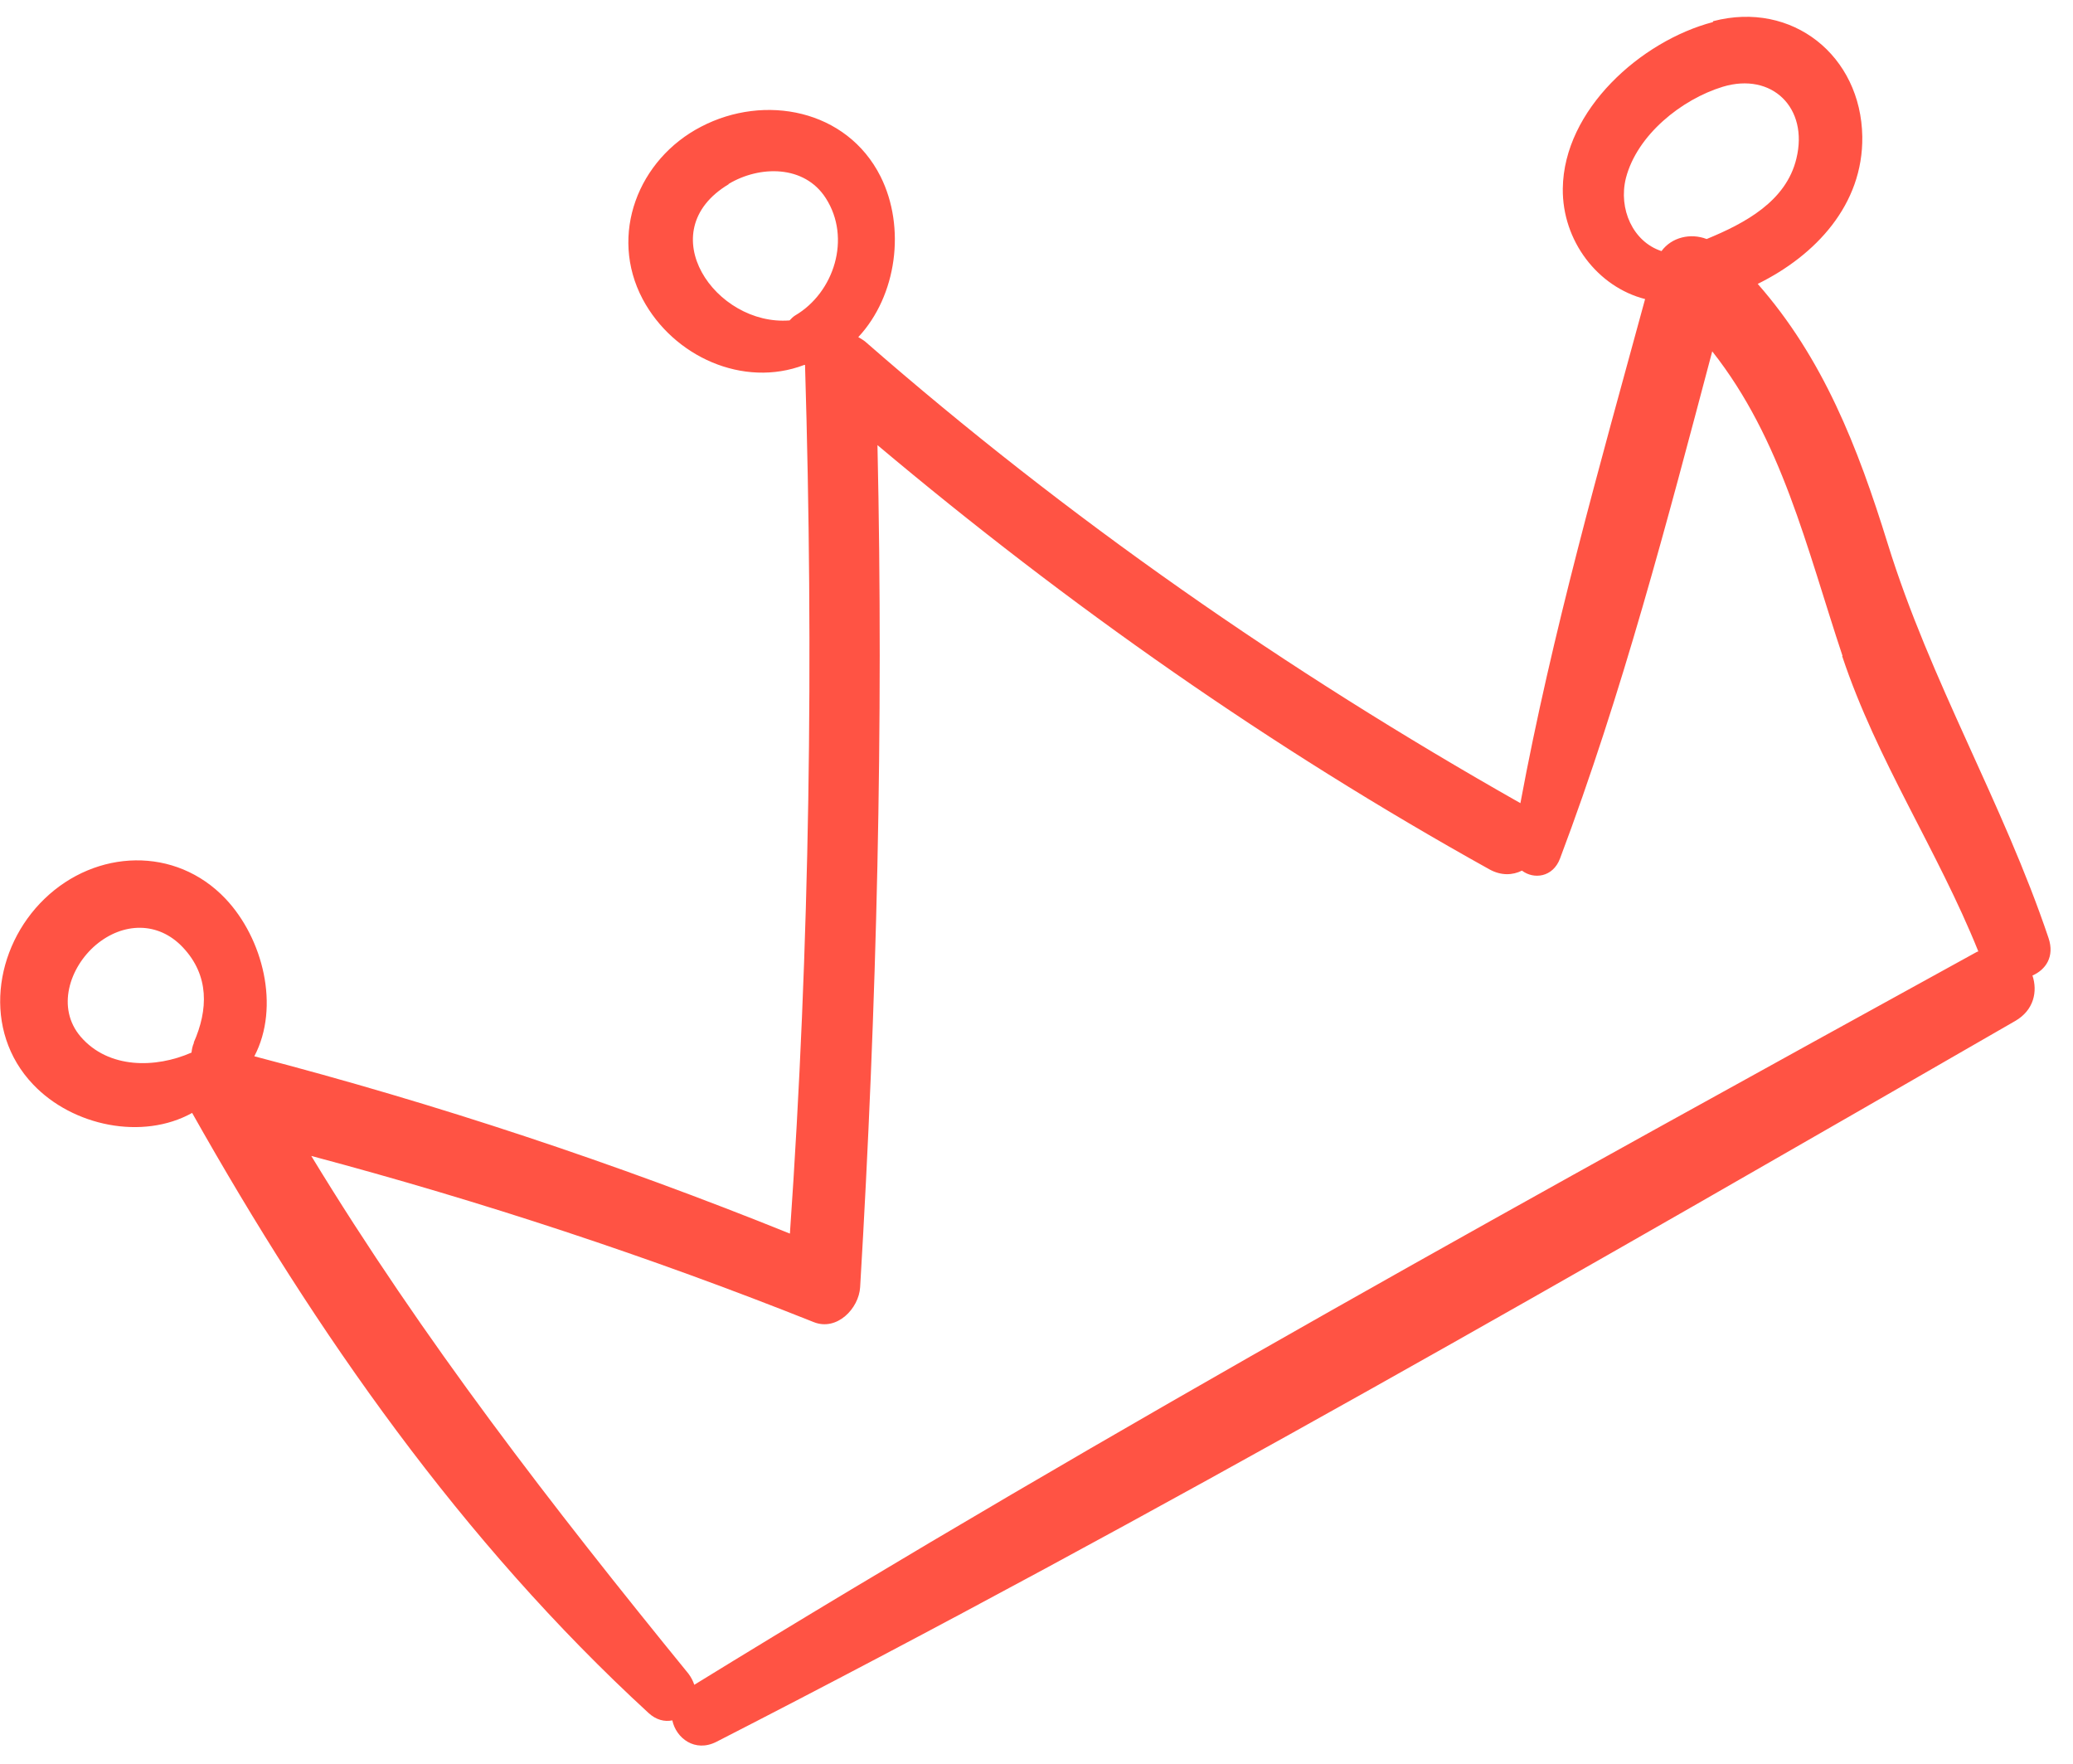 <?xml version="1.0" encoding="UTF-8"?> <svg xmlns="http://www.w3.org/2000/svg" width="67" height="57" viewBox="0 0 67 57" fill="none"><path d="M55.36 0.714C53.04 1.324 50.54 3.544 50.51 6.094C50.49 7.784 51.64 9.274 53.17 9.664C51.7 15.054 50.16 20.464 49.14 25.954C41.58 21.674 34.52 16.764 27.97 11.044C27.9 10.984 27.82 10.944 27.74 10.894C28.99 9.554 29.28 7.344 28.46 5.704C27.37 3.534 24.71 3.024 22.66 4.094C20.63 5.144 19.67 7.584 20.77 9.664C21.76 11.524 24.02 12.544 25.99 11.794C26 11.794 26.01 11.794 26.02 11.794C26.02 11.804 26.02 11.814 26.02 11.834C26.3 21.184 26.18 30.534 25.53 39.864C19.88 37.584 14.13 35.674 8.22 34.134C9.06 32.534 8.5 30.324 7.29 29.044C5.67 27.334 3.1 27.444 1.44 29.044C-0.2 30.624 -0.58 33.314 1.07 35.044C2.35 36.394 4.61 36.854 6.21 35.964C10.21 43.064 14.93 49.814 20.96 55.354C21.21 55.584 21.48 55.644 21.73 55.594C21.85 56.164 22.46 56.644 23.16 56.284C37.38 49.004 51.29 40.964 65.13 32.994C65.74 32.644 65.86 32.034 65.69 31.524C66.12 31.334 66.41 30.914 66.21 30.314C64.74 25.944 62.39 22.024 61.01 17.564C60.04 14.434 58.92 11.574 56.81 9.174C58.68 8.254 60.22 6.614 60.19 4.414C60.15 1.804 57.93 0.014 55.37 0.684L55.36 0.714ZM6.27 33.694C6.22 33.804 6.2 33.914 6.19 34.014C5.03 34.524 3.51 34.544 2.61 33.504C1.81 32.574 2.25 31.254 3.1 30.534C3.97 29.804 5.11 29.764 5.91 30.614C6.77 31.524 6.73 32.634 6.26 33.694H6.27ZM23.55 5.944C24.55 5.344 26 5.324 26.69 6.404C27.52 7.694 26.96 9.454 25.7 10.194C25.62 10.244 25.58 10.294 25.52 10.354C23.13 10.544 21 7.484 23.55 5.954V5.944ZM59.54 21.204C60.67 24.594 62.62 27.464 63.94 30.744C63.91 30.754 63.88 30.764 63.85 30.784C49.95 38.434 35.96 46.124 22.44 54.444C22.4 54.324 22.34 54.204 22.25 54.084C17.85 48.684 13.66 43.274 10.06 37.354C15.58 38.824 20.98 40.604 26.3 42.724C27.05 43.024 27.76 42.284 27.8 41.594C28.34 32.524 28.56 23.464 28.36 14.384C34.52 19.564 41.09 24.174 48.14 28.094C48.52 28.304 48.89 28.284 49.19 28.134C49.57 28.424 50.19 28.354 50.42 27.744C52.43 22.414 53.88 16.864 55.34 11.354C57.59 14.204 58.38 17.674 59.55 21.194L59.54 21.204ZM58.06 5.124C57.73 6.504 56.4 7.214 55.16 7.724C54.64 7.524 54.03 7.664 53.7 8.114C52.78 7.814 52.3 6.754 52.55 5.754C52.91 4.364 54.34 3.214 55.68 2.804C57.27 2.324 58.46 3.484 58.06 5.124Z" fill="#FF5344"></path></svg> 